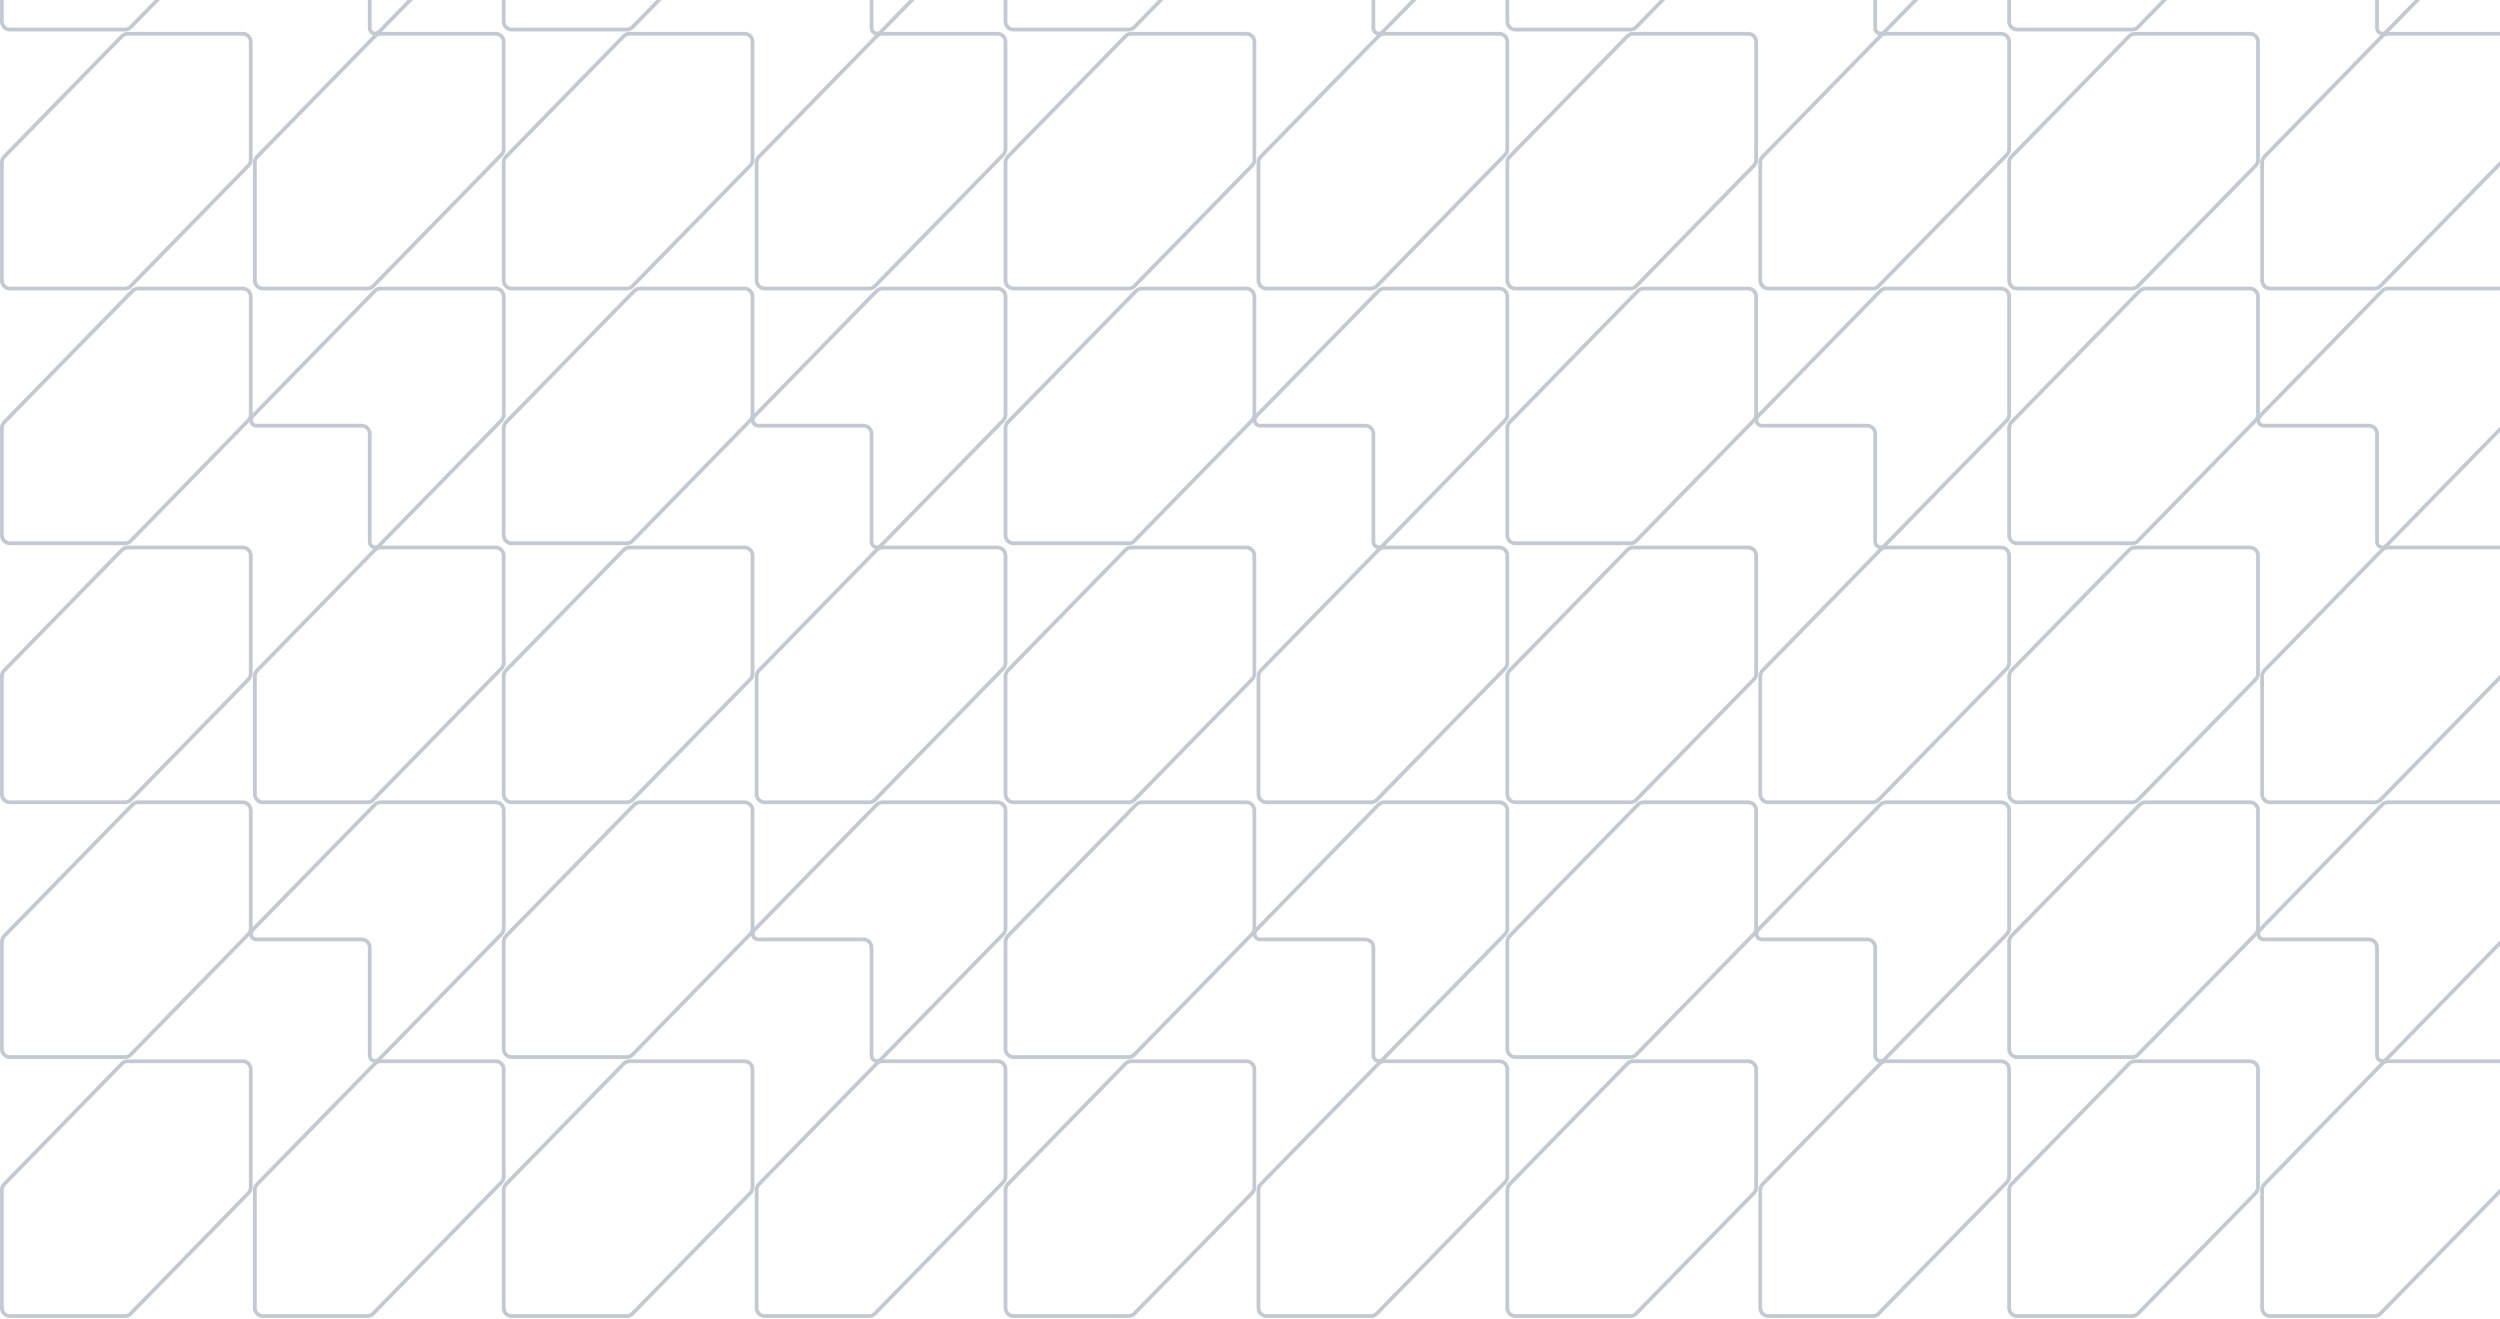 <svg width="1321" height="697" viewBox="0 0 1321 697" fill="none" xmlns="http://www.w3.org/2000/svg">
<g opacity="0.3">
<path d="M128.318 17.836H67.4C66.296 17.836 65.23 18.284 64.45 19.093L2.228 82.795C1.447 83.594 1 84.685 1 85.816V148.182C1 150.54 2.866 152.46 5.179 152.46H66.097C67.201 152.46 68.267 152.012 69.047 151.203L131.269 87.501C132.05 86.702 132.497 85.611 132.497 84.48V22.114C132.497 19.756 130.631 17.836 128.318 17.836Z" stroke="#314B63" stroke-width="2" stroke-miterlimit="10"/>
<path d="M5.179 15.624H66.097C67.201 15.624 68.267 15.176 69.047 14.367L131.269 -49.335C132.05 -50.134 132.497 -51.225 132.497 -52.355V-114.722C132.497 -117.08 130.631 -119 128.318 -119H72.969C71.865 -119 70.799 -118.552 70.018 -117.743L2.228 -48.341C1.447 -47.542 1 -46.45 1 -45.32V11.346C1 13.704 2.866 15.624 5.179 15.624Z" stroke="#314B63" stroke-width="2" stroke-miterlimit="10"/>
<path d="M261.973 -119H201.055C199.951 -119 198.885 -118.552 198.104 -117.743L133.465 -51.566C131.647 -49.705 132.932 -46.518 135.511 -46.518H191.194C193.497 -46.518 195.372 -44.608 195.372 -42.24V14.806C195.372 17.427 198.466 18.733 200.274 16.881L264.943 -49.325C265.723 -50.124 266.17 -51.215 266.17 -52.346V-114.712C266.17 -117.071 264.295 -118.99 261.992 -118.99L261.973 -119Z" stroke="#314B63" stroke-width="2" stroke-miterlimit="10"/>
<path d="M261.977 17.836H201.059C199.955 17.836 198.889 18.284 198.108 19.093L135.886 82.795C135.106 83.594 134.658 84.685 134.658 85.816V148.182C134.658 150.54 136.533 152.46 138.837 152.46H194.186C195.291 152.46 196.357 152.012 197.137 151.203L264.927 81.801C265.708 81.002 266.155 79.91 266.155 78.78V22.114C266.155 19.756 264.28 17.836 261.977 17.836Z" stroke="#314B63" stroke-width="2" stroke-miterlimit="10"/>
<path d="M393.463 17.836H332.545C331.441 17.836 330.375 18.284 329.594 19.093L267.372 82.795C266.592 83.594 266.145 84.685 266.145 85.816V148.182C266.145 150.54 268.01 152.46 270.323 152.46H331.241C332.345 152.46 333.411 152.012 334.192 151.203L396.414 87.501C397.194 86.702 397.642 85.611 397.642 84.48V22.114C397.642 19.756 395.776 17.836 393.463 17.836Z" stroke="#314B63" stroke-width="2" stroke-miterlimit="10"/>
<path d="M270.323 15.624H331.241C332.345 15.624 333.411 15.176 334.192 14.367L396.414 -49.335C397.194 -50.134 397.642 -51.225 397.642 -52.355V-114.722C397.642 -117.08 395.776 -119 393.463 -119H338.113C337.009 -119 335.943 -118.552 335.163 -117.743L267.372 -48.341C266.592 -47.542 266.145 -46.45 266.145 -45.32V11.346C266.145 13.704 268.01 15.624 270.323 15.624Z" stroke="#314B63" stroke-width="2" stroke-miterlimit="10"/>
<path d="M527.117 -119H466.2C465.095 -119 464.029 -118.552 463.249 -117.743L398.609 -51.566C396.791 -49.705 398.076 -46.518 400.656 -46.518H456.338C458.642 -46.518 460.517 -44.608 460.517 -42.24V14.806C460.517 17.427 463.61 18.733 465.419 16.881L530.087 -49.325C530.868 -50.124 531.315 -51.215 531.315 -52.346V-114.712C531.315 -117.071 529.44 -118.99 527.136 -118.99L527.117 -119Z" stroke="#314B63" stroke-width="2" stroke-miterlimit="10"/>
<path d="M527.119 17.836H466.201C465.097 17.836 464.031 18.284 463.251 19.093L401.029 82.795C400.248 83.594 399.801 84.685 399.801 85.816V148.182C399.801 150.54 401.676 152.46 403.979 152.46H459.329C460.433 152.46 461.499 152.012 462.28 151.203L530.07 81.801C530.85 81.002 531.298 79.91 531.298 78.78V22.114C531.298 19.756 529.423 17.836 527.119 17.836Z" stroke="#314B63" stroke-width="2" stroke-miterlimit="10"/>
<path d="M658.627 17.836H597.709C596.605 17.836 595.539 18.284 594.758 19.093L532.536 82.795C531.756 83.594 531.309 84.685 531.309 85.816V148.182C531.309 150.54 533.174 152.46 535.487 152.46H596.405C597.509 152.46 598.575 152.012 599.356 151.203L661.578 87.501C662.358 86.702 662.806 85.611 662.806 84.48V22.114C662.806 19.756 660.94 17.836 658.627 17.836Z" stroke="#314B63" stroke-width="2" stroke-miterlimit="10"/>
<path d="M535.487 15.624H596.405C597.509 15.624 598.575 15.176 599.356 14.367L661.578 -49.335C662.358 -50.134 662.806 -51.225 662.806 -52.355V-114.722C662.806 -117.08 660.94 -119 658.627 -119H603.277C602.173 -119 601.107 -118.552 600.327 -117.743L532.536 -48.341C531.756 -47.542 531.309 -46.45 531.309 -45.32V11.346C531.309 13.704 533.174 15.624 535.487 15.624Z" stroke="#314B63" stroke-width="2" stroke-miterlimit="10"/>
<path d="M792.293 -119H731.375C730.271 -119 729.205 -118.552 728.425 -117.743L663.785 -51.566C661.967 -49.705 663.252 -46.518 665.831 -46.518H721.514C723.818 -46.518 725.693 -44.608 725.693 -42.24V14.806C725.693 17.427 728.786 18.733 730.595 16.881L795.263 -49.325C796.043 -50.124 796.491 -51.215 796.491 -52.346V-114.712C796.491 -117.071 794.616 -118.99 792.312 -118.99L792.293 -119Z" stroke="#314B63" stroke-width="2" stroke-miterlimit="10"/>
<path d="M792.293 17.836H731.375C730.271 17.836 729.205 18.284 728.424 19.093L666.202 82.795C665.422 83.594 664.975 84.685 664.975 85.816V148.182C664.975 150.54 666.85 152.46 669.153 152.46H724.503C725.607 152.46 726.673 152.012 727.454 151.203L795.244 81.801C796.024 81.002 796.472 79.91 796.472 78.78V22.114C796.472 19.756 794.596 17.836 792.293 17.836Z" stroke="#314B63" stroke-width="2" stroke-miterlimit="10"/>
<path d="M923.793 17.836H862.875C861.771 17.836 860.705 18.284 859.924 19.093L797.703 82.795C796.922 83.594 796.475 84.685 796.475 85.816V148.182C796.475 150.54 798.34 152.46 800.653 152.46H861.571C862.675 152.46 863.741 152.012 864.522 151.203L926.744 87.501C927.524 86.702 927.972 85.611 927.972 84.48V22.114C927.972 19.756 926.106 17.836 923.793 17.836Z" stroke="#314B63" stroke-width="2" stroke-miterlimit="10"/>
<path d="M800.641 15.624H861.559C862.663 15.624 863.73 15.176 864.51 14.367L926.732 -49.335C927.512 -50.134 927.96 -51.225 927.96 -52.355V-114.722C927.96 -117.08 926.094 -119 923.781 -119H868.432C867.328 -119 866.261 -118.552 865.481 -117.743L797.691 -48.341C796.91 -47.542 796.463 -46.45 796.463 -45.32V11.346C796.463 13.704 798.328 15.624 800.641 15.624Z" stroke="#314B63" stroke-width="2" stroke-miterlimit="10"/>
<path d="M1057.45 -119H996.532C995.427 -119 994.361 -118.552 993.581 -117.743L928.941 -51.566C927.123 -49.705 928.408 -46.518 930.988 -46.518H986.67C988.974 -46.518 990.849 -44.608 990.849 -42.24V14.806C990.849 17.427 993.942 18.733 995.751 16.881L1060.42 -49.325C1061.2 -50.124 1061.65 -51.215 1061.65 -52.346V-114.712C1061.65 -117.071 1059.77 -118.99 1057.47 -118.99L1057.45 -119Z" stroke="#314B63" stroke-width="2" stroke-miterlimit="10"/>
<path d="M1057.45 17.836H996.529C995.425 17.836 994.359 18.284 993.579 19.093L931.357 82.795C930.576 83.594 930.129 84.685 930.129 85.816V148.182C930.129 150.54 932.004 152.46 934.308 152.46H989.657C990.761 152.46 991.827 152.012 992.608 151.203L1060.4 81.801C1061.18 81.002 1061.63 79.91 1061.63 78.78V22.114C1061.63 19.756 1059.75 17.836 1057.45 17.836Z" stroke="#314B63" stroke-width="2" stroke-miterlimit="10"/>
<path d="M1188.95 17.836H1128.03C1126.93 17.836 1125.86 18.284 1125.08 19.093L1062.86 82.795C1062.08 83.594 1061.63 84.685 1061.63 85.816V148.182C1061.63 150.54 1063.5 152.46 1065.81 152.46H1126.73C1127.83 152.46 1128.9 152.012 1129.68 151.203L1191.9 87.501C1192.68 86.702 1193.13 85.611 1193.13 84.48V22.114C1193.13 19.756 1191.26 17.836 1188.95 17.836Z" stroke="#314B63" stroke-width="2" stroke-miterlimit="10"/>
<path d="M1065.8 15.624H1126.72C1127.82 15.624 1128.89 15.176 1129.67 14.367L1191.89 -49.335C1192.67 -50.134 1193.12 -51.225 1193.12 -52.355V-114.722C1193.12 -117.08 1191.25 -119 1188.94 -119H1133.59C1132.49 -119 1131.42 -118.552 1130.64 -117.743L1062.85 -48.341C1062.07 -47.542 1061.62 -46.45 1061.62 -45.32V11.346C1061.62 13.704 1063.49 15.624 1065.8 15.624Z" stroke="#314B63" stroke-width="2" stroke-miterlimit="10"/>
<path d="M1322.61 -119H1261.69C1260.58 -119 1259.52 -118.552 1258.74 -117.743L1194.1 -51.566C1192.28 -49.705 1193.56 -46.518 1196.14 -46.518H1251.83C1254.13 -46.518 1256.01 -44.608 1256.01 -42.24V14.806C1256.01 17.427 1259.1 18.733 1260.91 16.881L1325.58 -49.325C1326.36 -50.124 1326.8 -51.215 1326.8 -52.346V-114.712C1326.8 -117.071 1324.93 -118.99 1322.62 -118.99L1322.61 -119Z" stroke="#314B63" stroke-width="2" stroke-miterlimit="10"/>
<path d="M1322.61 17.836H1261.69C1260.58 17.836 1259.52 18.284 1258.74 19.093L1196.52 82.795C1195.73 83.594 1195.29 84.685 1195.29 85.816V148.182C1195.29 150.54 1197.16 152.46 1199.47 152.46H1254.82C1255.92 152.46 1256.99 152.012 1257.77 151.203L1325.56 81.801C1326.34 81.002 1326.78 79.91 1326.78 78.78V22.114C1326.78 19.756 1324.91 17.836 1322.61 17.836Z" stroke="#314B63" stroke-width="2" stroke-miterlimit="10"/>
<path d="M128.318 289.307H67.4C66.296 289.307 65.23 289.755 64.45 290.564L2.228 354.255C1.447 355.055 1 356.146 1 357.276V419.643C1 422.001 2.866 423.921 5.179 423.921H66.097C67.201 423.921 68.267 423.473 69.047 422.664L131.269 358.962C132.05 358.163 132.497 357.072 132.497 355.941V293.575C132.497 291.217 130.631 289.297 128.318 289.297V289.307Z" stroke="#314B63" stroke-width="2" stroke-miterlimit="10"/>
<path d="M5.179 287.085H66.097C67.201 287.085 68.267 286.637 69.047 285.828L131.269 222.126C132.05 221.327 132.497 220.236 132.497 219.105V156.739C132.497 154.381 130.631 152.461 128.318 152.461H72.969C71.865 152.461 70.799 152.909 70.018 153.718L2.228 223.12C1.447 223.919 1 225.011 1 226.141V282.807C1 285.165 2.866 287.085 5.179 287.085Z" stroke="#314B63" stroke-width="2" stroke-miterlimit="10"/>
<path d="M261.973 152.461H201.055C199.951 152.461 198.885 152.909 198.104 153.718L133.465 219.895C131.647 221.756 132.932 224.943 135.511 224.943H191.194C193.497 224.943 195.372 226.852 195.372 229.22V286.266C195.372 288.888 198.466 290.194 200.274 288.342L264.943 222.136C265.723 221.337 266.17 220.246 266.17 219.115V156.749C266.17 154.39 264.295 152.471 261.992 152.471L261.973 152.461Z" stroke="#314B63" stroke-width="2" stroke-miterlimit="10"/>
<path d="M261.977 289.309H201.059C199.955 289.309 198.889 289.757 198.108 290.566L135.886 354.267C135.106 355.066 134.658 356.158 134.658 357.288V419.655C134.658 422.013 136.533 423.933 138.837 423.933H194.186C195.291 423.933 196.357 423.484 197.137 422.676L264.927 353.273C265.708 352.474 266.155 351.383 266.155 350.252V293.587C266.155 291.228 264.28 289.309 261.977 289.309Z" stroke="#314B63" stroke-width="2" stroke-miterlimit="10"/>
<path d="M393.463 289.309H332.545C331.441 289.309 330.375 289.757 329.594 290.566L267.372 354.267C266.592 355.066 266.145 356.158 266.145 357.288V419.655C266.145 422.013 268.01 423.933 270.323 423.933H331.241C332.345 423.933 333.411 423.484 334.192 422.676L396.414 358.974C397.194 358.175 397.642 357.084 397.642 355.953V293.587C397.642 291.228 395.776 289.309 393.463 289.309Z" stroke="#314B63" stroke-width="2" stroke-miterlimit="10"/>
<path d="M270.323 287.085H331.241C332.345 287.085 333.411 286.637 334.192 285.828L396.414 222.126C397.194 221.327 397.642 220.236 397.642 219.105V156.739C397.642 154.381 395.776 152.461 393.463 152.461H338.113C337.009 152.461 335.943 152.909 335.163 153.718L267.372 223.12C266.592 223.919 266.145 225.011 266.145 226.141V282.807C266.145 285.165 268.01 287.085 270.323 287.085Z" stroke="#314B63" stroke-width="2" stroke-miterlimit="10"/>
<path d="M527.119 152.461H466.201C465.097 152.461 464.031 152.909 463.251 153.718L398.611 219.895C396.793 221.756 398.078 224.943 400.658 224.943H456.34C458.644 224.943 460.519 226.852 460.519 229.22V286.266C460.519 288.888 463.612 290.194 465.421 288.342L530.089 222.136C530.87 221.337 531.317 220.246 531.317 219.115V156.749C531.317 154.39 529.442 152.471 527.138 152.471L527.119 152.461Z" stroke="#314B63" stroke-width="2" stroke-miterlimit="10"/>
<path d="M527.119 289.309H466.201C465.097 289.309 464.031 289.757 463.251 290.566L401.029 354.267C400.248 355.066 399.801 356.158 399.801 357.288V419.655C399.801 422.013 401.676 423.933 403.979 423.933H459.329C460.433 423.933 461.499 423.484 462.28 422.676L530.07 353.273C530.85 352.474 531.298 351.383 531.298 350.252V293.587C531.298 291.228 529.423 289.309 527.119 289.309Z" stroke="#314B63" stroke-width="2" stroke-miterlimit="10"/>
<path d="M658.627 289.309H597.709C596.605 289.309 595.539 289.757 594.758 290.566L532.536 354.267C531.756 355.066 531.309 356.158 531.309 357.288V419.655C531.309 422.013 533.174 423.933 535.487 423.933H596.405C597.509 423.933 598.575 423.484 599.356 422.676L661.578 358.974C662.358 358.175 662.806 357.084 662.806 355.953V293.587C662.806 291.228 660.94 289.309 658.627 289.309Z" stroke="#314B63" stroke-width="2" stroke-miterlimit="10"/>
<path d="M535.487 287.085H596.405C597.509 287.085 598.575 286.637 599.356 285.828L661.578 222.126C662.358 221.327 662.806 220.236 662.806 219.105V156.739C662.806 154.381 660.94 152.461 658.627 152.461H603.277C602.173 152.461 601.107 152.909 600.327 153.718L532.536 223.12C531.756 223.919 531.309 225.011 531.309 226.141V282.807C531.309 285.165 533.174 287.085 535.487 287.085Z" stroke="#314B63" stroke-width="2" stroke-miterlimit="10"/>
<path d="M792.293 152.461H731.375C730.271 152.461 729.205 152.909 728.425 153.718L663.785 219.895C661.967 221.756 663.252 224.943 665.831 224.943H721.514C723.818 224.943 725.693 226.852 725.693 229.22V286.266C725.693 288.888 728.786 290.194 730.595 288.342L795.263 222.136C796.043 221.337 796.491 220.246 796.491 219.115V156.749C796.491 154.39 794.616 152.471 792.312 152.471L792.293 152.461Z" stroke="#314B63" stroke-width="2" stroke-miterlimit="10"/>
<path d="M792.293 289.309H731.375C730.271 289.309 729.205 289.757 728.424 290.566L666.202 354.267C665.422 355.066 664.975 356.158 664.975 357.288V419.655C664.975 422.013 666.85 423.933 669.153 423.933H724.503C725.607 423.933 726.673 423.484 727.454 422.676L795.244 353.273C796.024 352.474 796.472 351.383 796.472 350.252V293.587C796.472 291.228 794.596 289.309 792.293 289.309Z" stroke="#314B63" stroke-width="2" stroke-miterlimit="10"/>
<path d="M923.793 289.309H862.875C861.771 289.309 860.705 289.757 859.924 290.566L797.703 354.267C796.922 355.066 796.475 356.158 796.475 357.288V419.655C796.475 422.013 798.34 423.933 800.653 423.933H861.571C862.675 423.933 863.741 423.484 864.522 422.676L926.744 358.974C927.524 358.175 927.972 357.084 927.972 355.953V293.587C927.972 291.228 926.106 289.309 923.793 289.309Z" stroke="#314B63" stroke-width="2" stroke-miterlimit="10"/>
<path d="M800.641 287.085H861.559C862.663 287.085 863.73 286.637 864.51 285.828L926.732 222.126C927.512 221.327 927.96 220.236 927.96 219.105V156.739C927.96 154.381 926.094 152.461 923.781 152.461H868.432C867.328 152.461 866.261 152.909 865.481 153.718L797.691 223.12C796.91 223.919 796.463 225.011 796.463 226.141V282.807C796.463 285.165 798.328 287.085 800.641 287.085Z" stroke="#314B63" stroke-width="2" stroke-miterlimit="10"/>
<path d="M1057.45 152.461H996.532C995.427 152.461 994.361 152.909 993.581 153.718L928.941 219.895C927.123 221.756 928.408 224.943 930.988 224.943H986.67C988.974 224.943 990.849 226.852 990.849 229.22V286.266C990.849 288.888 993.942 290.194 995.751 288.342L1060.42 222.136C1061.2 221.337 1061.65 220.246 1061.65 219.115V156.749C1061.65 154.39 1059.77 152.471 1057.47 152.471L1057.45 152.461Z" stroke="#314B63" stroke-width="2" stroke-miterlimit="10"/>
<path d="M1057.45 289.309H996.529C995.425 289.309 994.359 289.757 993.579 290.566L931.357 354.267C930.576 355.066 930.129 356.158 930.129 357.288V419.655C930.129 422.013 932.004 423.933 934.308 423.933H989.657C990.761 423.933 991.827 423.484 992.608 422.676L1060.4 353.273C1061.18 352.474 1061.63 351.383 1061.63 350.252V293.587C1061.63 291.228 1059.75 289.309 1057.45 289.309Z" stroke="#314B63" stroke-width="2" stroke-miterlimit="10"/>
<path d="M1188.95 289.309H1128.03C1126.93 289.309 1125.86 289.757 1125.08 290.566L1062.86 354.267C1062.08 355.066 1061.63 356.158 1061.63 357.288V419.655C1061.63 422.013 1063.5 423.933 1065.81 423.933H1126.73C1127.83 423.933 1128.9 423.484 1129.68 422.676L1191.9 358.974C1192.68 358.175 1193.13 357.084 1193.13 355.953V293.587C1193.13 291.228 1191.26 289.309 1188.95 289.309Z" stroke="#314B63" stroke-width="2" stroke-miterlimit="10"/>
<path d="M1065.8 287.085H1126.72C1127.82 287.085 1128.89 286.637 1129.67 285.828L1191.89 222.126C1192.67 221.327 1193.12 220.236 1193.12 219.105V156.739C1193.12 154.381 1191.25 152.461 1188.94 152.461H1133.59C1132.49 152.461 1131.42 152.909 1130.64 153.718L1062.85 223.12C1062.07 223.919 1061.62 225.011 1061.62 226.141V282.807C1061.62 285.165 1063.49 287.085 1065.8 287.085Z" stroke="#314B63" stroke-width="2" stroke-miterlimit="10"/>
<path d="M1322.61 152.461H1261.69C1260.58 152.461 1259.52 152.909 1258.74 153.718L1194.1 219.895C1192.28 221.756 1193.56 224.943 1196.14 224.943H1251.83C1254.13 224.943 1256.01 226.852 1256.01 229.22V286.266C1256.01 288.888 1259.1 290.194 1260.91 288.342L1325.58 222.136C1326.36 221.337 1326.8 220.246 1326.8 219.115V156.749C1326.8 154.39 1324.93 152.471 1322.62 152.471L1322.61 152.461Z" stroke="#314B63" stroke-width="2" stroke-miterlimit="10"/>
<path d="M1322.61 289.309H1261.69C1260.58 289.309 1259.52 289.757 1258.74 290.566L1196.52 354.267C1195.73 355.066 1195.29 356.158 1195.29 357.288V419.655C1195.29 422.013 1197.16 423.933 1199.47 423.933H1254.82C1255.92 423.933 1256.99 423.484 1257.77 422.676L1325.56 353.273C1326.34 352.474 1326.78 351.383 1326.78 350.252V293.587C1326.78 291.228 1324.91 289.309 1322.61 289.309Z" stroke="#314B63" stroke-width="2" stroke-miterlimit="10"/>
<path d="M128.318 560.771H67.4C66.296 560.771 65.23 561.22 64.45 562.029L2.228 625.72C1.447 626.519 1 627.611 1 628.741V691.108C1 693.466 2.866 695.386 5.179 695.386H66.097C67.201 695.386 68.267 694.937 69.047 694.129L131.269 630.427C132.05 629.628 132.497 628.537 132.497 627.406V565.04C132.497 562.681 130.631 560.762 128.318 560.762V560.771Z" stroke="#314B63" stroke-width="2" stroke-miterlimit="10"/>
<path d="M5.179 558.55H66.097C67.201 558.55 68.267 558.102 69.047 557.293L131.269 493.591C132.05 492.792 132.497 491.701 132.497 490.57V428.204C132.497 425.845 130.631 423.926 128.318 423.926H72.969C71.865 423.926 70.799 424.374 70.018 425.183L2.228 494.585C1.447 495.384 1 496.476 1 497.606V554.272C1 556.63 2.866 558.55 5.179 558.55Z" stroke="#314B63" stroke-width="2" stroke-miterlimit="10"/>
<path d="M261.973 423.926H201.055C199.951 423.926 198.885 424.374 198.104 425.183L133.465 491.36C131.647 493.221 132.932 496.407 135.511 496.407H191.194C193.497 496.407 195.372 498.317 195.372 500.685V557.731C195.372 560.353 198.466 561.658 200.274 559.807L264.943 493.601C265.723 492.802 266.17 491.71 266.17 490.58V428.213C266.17 425.855 264.295 423.935 261.992 423.935L261.973 423.926Z" stroke="#314B63" stroke-width="2" stroke-miterlimit="10"/>
<path d="M261.977 560.77H201.059C199.955 560.77 198.889 561.218 198.108 562.027L135.886 625.728C135.106 626.527 134.658 627.619 134.658 628.749V691.116C134.658 693.474 136.533 695.394 138.837 695.394H194.186C195.291 695.394 196.357 694.945 197.137 694.136L264.927 624.734C265.708 623.935 266.155 622.844 266.155 621.713V565.048C266.155 562.689 264.28 560.77 261.977 560.77Z" stroke="#314B63" stroke-width="2" stroke-miterlimit="10"/>
<path d="M393.463 560.773H332.545C331.441 560.773 330.375 561.222 329.594 562.03L267.372 625.732C266.592 626.531 266.145 627.623 266.145 628.753V691.12C266.145 693.478 268.01 695.397 270.323 695.397H331.241C332.345 695.397 333.411 694.949 334.192 694.14L396.414 630.439C397.194 629.64 397.642 628.548 397.642 627.418V565.051C397.642 562.693 395.776 560.773 393.463 560.773Z" stroke="#314B63" stroke-width="2" stroke-miterlimit="10"/>
<path d="M270.323 558.55H331.241C332.345 558.55 333.411 558.102 334.192 557.293L396.414 493.591C397.194 492.792 397.642 491.701 397.642 490.57V428.204C397.642 425.845 395.776 423.926 393.463 423.926H338.113C337.009 423.926 335.943 424.374 335.163 425.183L267.372 494.585C266.592 495.384 266.145 496.476 266.145 497.606V554.272C266.145 556.63 268.01 558.55 270.323 558.55Z" stroke="#314B63" stroke-width="2" stroke-miterlimit="10"/>
<path d="M527.119 423.926H466.201C465.097 423.926 464.031 424.374 463.251 425.183L398.611 491.36C396.793 493.221 398.078 496.407 400.658 496.407H456.34C458.644 496.407 460.519 498.317 460.519 500.685V557.731C460.519 560.353 463.612 561.658 465.421 559.807L530.089 493.601C530.87 492.802 531.317 491.71 531.317 490.58V428.213C531.317 425.855 529.442 423.935 527.138 423.935L527.119 423.926Z" stroke="#314B63" stroke-width="2" stroke-miterlimit="10"/>
<path d="M527.119 560.773H466.201C465.097 560.773 464.031 561.222 463.251 562.03L401.029 625.732C400.248 626.531 399.801 627.623 399.801 628.753V691.12C399.801 693.478 401.676 695.397 403.979 695.397H459.329C460.433 695.397 461.499 694.949 462.28 694.14L530.07 624.738C530.85 623.939 531.298 622.848 531.298 621.717V565.051C531.298 562.693 529.423 560.773 527.119 560.773Z" stroke="#314B63" stroke-width="2" stroke-miterlimit="10"/>
<path d="M658.627 560.773H597.709C596.605 560.773 595.539 561.222 594.758 562.03L532.536 625.732C531.756 626.531 531.309 627.623 531.309 628.753V691.12C531.309 693.478 533.174 695.397 535.487 695.397H596.405C597.509 695.397 598.575 694.949 599.356 694.14L661.578 630.439C662.358 629.64 662.806 628.548 662.806 627.418V565.051C662.806 562.693 660.94 560.773 658.627 560.773Z" stroke="#314B63" stroke-width="2" stroke-miterlimit="10"/>
<path d="M535.487 558.55H596.405C597.509 558.55 598.575 558.102 599.356 557.293L661.578 493.591C662.358 492.792 662.806 491.701 662.806 490.57V428.204C662.806 425.845 660.94 423.926 658.627 423.926H603.277C602.173 423.926 601.107 424.374 600.327 425.183L532.536 494.585C531.756 495.384 531.309 496.476 531.309 497.606V554.272C531.309 556.63 533.174 558.55 535.487 558.55Z" stroke="#314B63" stroke-width="2" stroke-miterlimit="10"/>
<path d="M792.293 423.926H731.375C730.271 423.926 729.205 424.374 728.425 425.183L663.785 491.36C661.967 493.221 663.252 496.407 665.831 496.407H721.514C723.818 496.407 725.693 498.317 725.693 500.685V557.731C725.693 560.353 728.786 561.658 730.595 559.807L795.263 493.601C796.043 492.802 796.491 491.71 796.491 490.58V428.213C796.491 425.855 794.616 423.935 792.312 423.935L792.293 423.926Z" stroke="#314B63" stroke-width="2" stroke-miterlimit="10"/>
<path d="M792.293 560.773H731.375C730.271 560.773 729.205 561.222 728.424 562.03L666.202 625.732C665.422 626.531 664.975 627.623 664.975 628.753V691.12C664.975 693.478 666.85 695.397 669.153 695.397H724.503C725.607 695.397 726.673 694.949 727.454 694.14L795.244 624.738C796.024 623.939 796.472 622.848 796.472 621.717V565.051C796.472 562.693 794.596 560.773 792.293 560.773Z" stroke="#314B63" stroke-width="2" stroke-miterlimit="10"/>
<path d="M923.793 560.773H862.875C861.771 560.773 860.705 561.222 859.924 562.03L797.703 625.732C796.922 626.531 796.475 627.623 796.475 628.753V691.12C796.475 693.478 798.34 695.397 800.653 695.397H861.571C862.675 695.397 863.741 694.949 864.522 694.14L926.744 630.439C927.524 629.64 927.972 628.548 927.972 627.418V565.051C927.972 562.693 926.106 560.773 923.793 560.773Z" stroke="#314B63" stroke-width="2" stroke-miterlimit="10"/>
<path d="M800.641 558.55H861.559C862.663 558.55 863.73 558.102 864.51 557.293L926.732 493.591C927.512 492.792 927.96 491.701 927.96 490.57V428.204C927.96 425.845 926.094 423.926 923.781 423.926H868.432C867.328 423.926 866.261 424.374 865.481 425.183L797.691 494.585C796.91 495.384 796.463 496.476 796.463 497.606V554.272C796.463 556.63 798.328 558.55 800.641 558.55Z" stroke="#314B63" stroke-width="2" stroke-miterlimit="10"/>
<path d="M1057.45 423.926H996.532C995.427 423.926 994.361 424.374 993.581 425.183L928.941 491.36C927.123 493.221 928.408 496.407 930.988 496.407H986.67C988.974 496.407 990.849 498.317 990.849 500.685V557.731C990.849 560.353 993.942 561.658 995.751 559.807L1060.42 493.601C1061.2 492.802 1061.65 491.71 1061.65 490.58V428.213C1061.65 425.855 1059.77 423.935 1057.47 423.935L1057.45 423.926Z" stroke="#314B63" stroke-width="2" stroke-miterlimit="10"/>
<path d="M1057.45 560.773H996.529C995.425 560.773 994.359 561.222 993.579 562.03L931.357 625.732C930.576 626.531 930.129 627.623 930.129 628.753V691.12C930.129 693.478 932.004 695.397 934.308 695.397H989.657C990.761 695.397 991.827 694.949 992.608 694.14L1060.4 624.738C1061.18 623.939 1061.63 622.848 1061.63 621.717V565.051C1061.63 562.693 1059.75 560.773 1057.45 560.773Z" stroke="#314B63" stroke-width="2" stroke-miterlimit="10"/>
<path d="M1188.95 560.773H1128.03C1126.93 560.773 1125.86 561.222 1125.08 562.03L1062.86 625.732C1062.08 626.531 1061.63 627.623 1061.63 628.753V691.12C1061.63 693.478 1063.5 695.397 1065.81 695.397H1126.73C1127.83 695.397 1128.9 694.949 1129.68 694.14L1191.9 630.439C1192.68 629.64 1193.13 628.548 1193.13 627.418V565.051C1193.13 562.693 1191.26 560.773 1188.95 560.773Z" stroke="#314B63" stroke-width="2" stroke-miterlimit="10"/>
<path d="M1065.8 558.55H1126.72C1127.82 558.55 1128.89 558.102 1129.67 557.293L1191.89 493.591C1192.67 492.792 1193.12 491.701 1193.12 490.57V428.204C1193.12 425.845 1191.25 423.926 1188.94 423.926H1133.59C1132.49 423.926 1131.42 424.374 1130.64 425.183L1062.85 494.585C1062.07 495.384 1061.62 496.476 1061.62 497.606V554.272C1061.62 556.63 1063.49 558.55 1065.8 558.55Z" stroke="#314B63" stroke-width="2" stroke-miterlimit="10"/>
<path d="M1322.61 423.926H1261.69C1260.58 423.926 1259.52 424.374 1258.74 425.183L1194.1 491.36C1192.28 493.221 1193.56 496.407 1196.14 496.407H1251.83C1254.13 496.407 1256.01 498.317 1256.01 500.685V557.731C1256.01 560.353 1259.1 561.658 1260.91 559.807L1325.58 493.601C1326.36 492.802 1326.8 491.71 1326.8 490.58V428.213C1326.8 425.855 1324.93 423.935 1322.62 423.935L1322.61 423.926Z" stroke="#314B63" stroke-width="2" stroke-miterlimit="10"/>
<path d="M1322.61 560.773H1261.69C1260.58 560.773 1259.52 561.222 1258.74 562.03L1196.52 625.732C1195.73 626.531 1195.29 627.623 1195.29 628.753V691.12C1195.29 693.478 1197.16 695.397 1199.47 695.397H1254.82C1255.92 695.397 1256.99 694.949 1257.77 694.14L1325.56 624.738C1326.34 623.939 1326.78 622.848 1326.78 621.717V565.051C1326.78 562.693 1324.91 560.773 1322.61 560.773Z" stroke="#314B63" stroke-width="2" stroke-miterlimit="10"/>
</g>
</svg>
